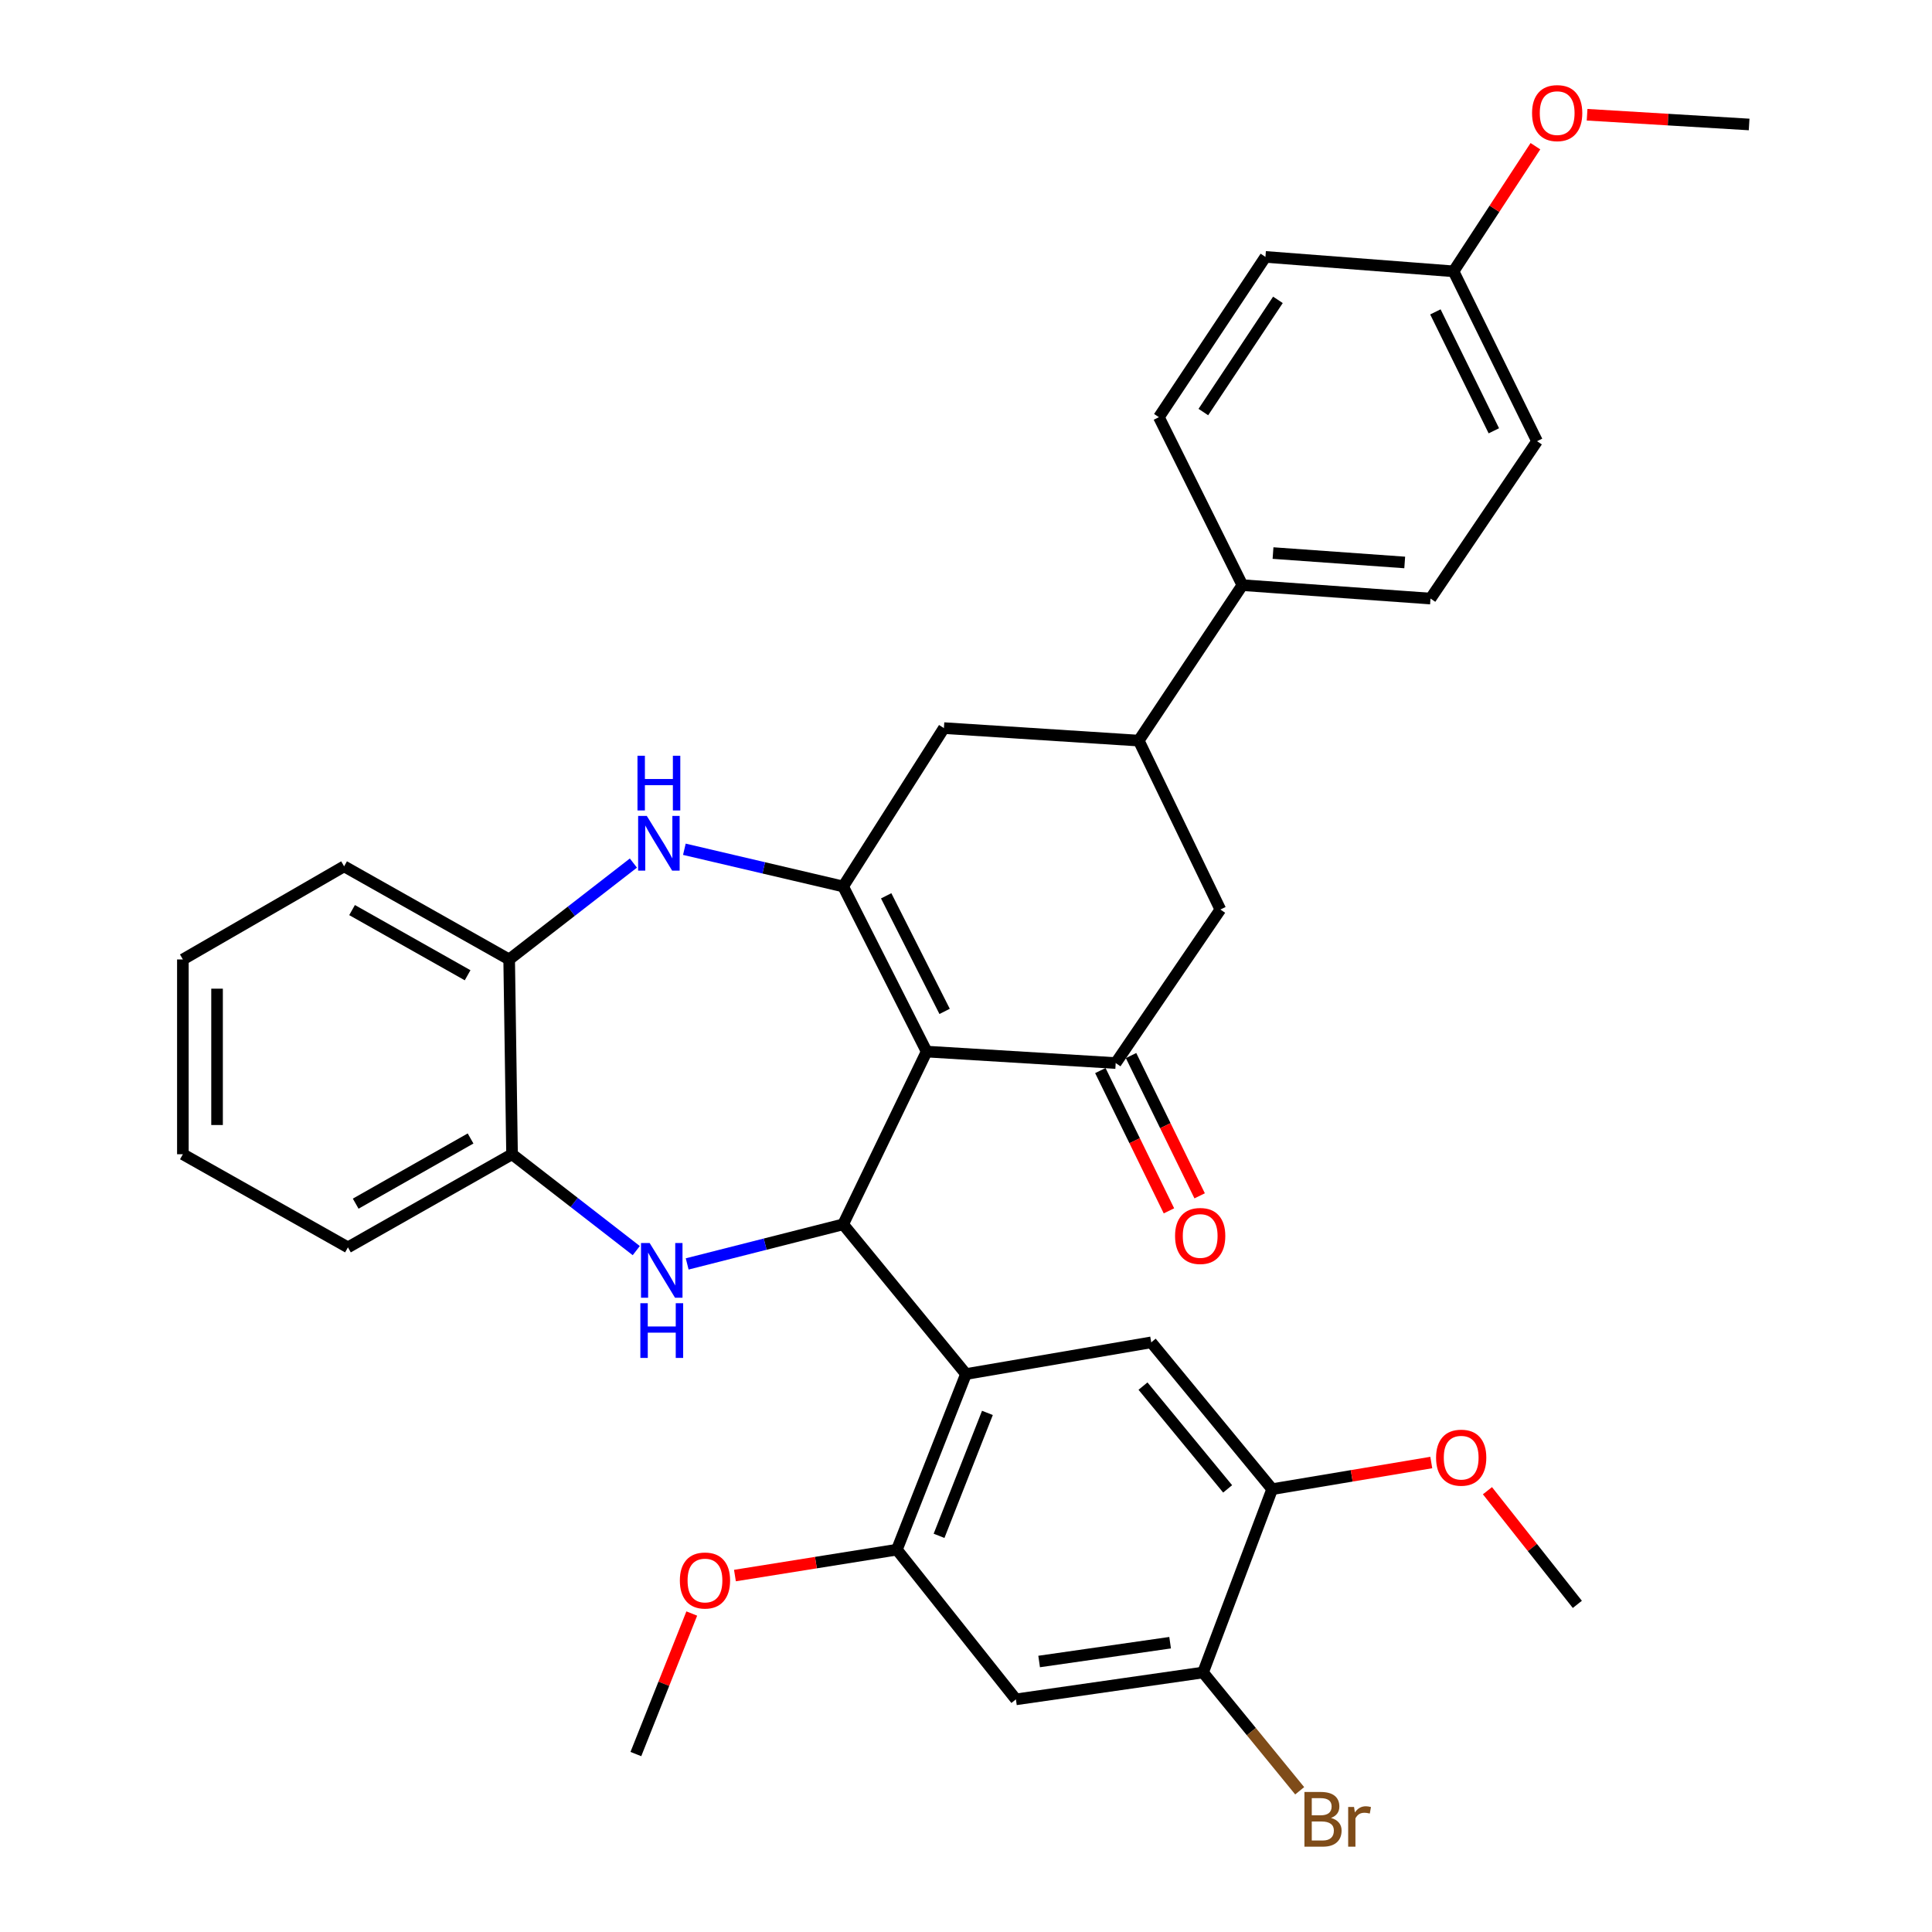 <?xml version='1.0' encoding='iso-8859-1'?>
<svg version='1.1' baseProfile='full'
              xmlns='http://www.w3.org/2000/svg'
                      xmlns:rdkit='http://www.rdkit.org/xml'
                      xmlns:xlink='http://www.w3.org/1999/xlink'
                  xml:space='preserve'
width='1000px' height='1000px' viewBox='0 0 1000 1000'>
<!-- END OF HEADER -->
<rect style='opacity:1.0;fill:#FFFFFF;stroke:none' width='1000' height='1000' x='0' y='0'> </rect>
<path class='bond-0' d='M 479.626,544.3 L 436.412,633.716' style='fill:none;fill-rule:evenodd;stroke:#000000;stroke-width:6px;stroke-linecap:butt;stroke-linejoin:miter;stroke-opacity:1' />
<path class='bond-1' d='M 479.626,544.3 L 436.412,458.834' style='fill:none;fill-rule:evenodd;stroke:#000000;stroke-width:6px;stroke-linecap:butt;stroke-linejoin:miter;stroke-opacity:1' />
<path class='bond-1' d='M 488.931,523.497 L 458.681,463.671' style='fill:none;fill-rule:evenodd;stroke:#000000;stroke-width:6px;stroke-linecap:butt;stroke-linejoin:miter;stroke-opacity:1' />
<path class='bond-4' d='M 479.626,544.3 L 577.485,550.236' style='fill:none;fill-rule:evenodd;stroke:#000000;stroke-width:6px;stroke-linecap:butt;stroke-linejoin:miter;stroke-opacity:1' />
<path class='bond-2' d='M 436.412,633.716 L 396.048,643.963' style='fill:none;fill-rule:evenodd;stroke:#000000;stroke-width:6px;stroke-linecap:butt;stroke-linejoin:miter;stroke-opacity:1' />
<path class='bond-2' d='M 396.048,643.963 L 355.685,654.209' style='fill:none;fill-rule:evenodd;stroke:#0000FF;stroke-width:6px;stroke-linecap:butt;stroke-linejoin:miter;stroke-opacity:1' />
<path class='bond-3' d='M 436.412,633.716 L 499.99,711.202' style='fill:none;fill-rule:evenodd;stroke:#000000;stroke-width:6px;stroke-linecap:butt;stroke-linejoin:miter;stroke-opacity:1' />
<path class='bond-5' d='M 436.412,458.834 L 395.32,449.204' style='fill:none;fill-rule:evenodd;stroke:#000000;stroke-width:6px;stroke-linecap:butt;stroke-linejoin:miter;stroke-opacity:1' />
<path class='bond-5' d='M 395.32,449.204 L 354.228,439.575' style='fill:none;fill-rule:evenodd;stroke:#0000FF;stroke-width:6px;stroke-linecap:butt;stroke-linejoin:miter;stroke-opacity:1' />
<path class='bond-10' d='M 436.412,458.834 L 488.57,376.866' style='fill:none;fill-rule:evenodd;stroke:#000000;stroke-width:6px;stroke-linecap:butt;stroke-linejoin:miter;stroke-opacity:1' />
<path class='bond-9' d='M 329.331,647.315 L 297.184,622.373' style='fill:none;fill-rule:evenodd;stroke:#0000FF;stroke-width:6px;stroke-linecap:butt;stroke-linejoin:miter;stroke-opacity:1' />
<path class='bond-9' d='M 297.184,622.373 L 265.037,597.431' style='fill:none;fill-rule:evenodd;stroke:#000000;stroke-width:6px;stroke-linecap:butt;stroke-linejoin:miter;stroke-opacity:1' />
<path class='bond-6' d='M 499.99,711.202 L 464.225,802.103' style='fill:none;fill-rule:evenodd;stroke:#000000;stroke-width:6px;stroke-linecap:butt;stroke-linejoin:miter;stroke-opacity:1' />
<path class='bond-6' d='M 511.088,731.314 L 486.052,794.945' style='fill:none;fill-rule:evenodd;stroke:#000000;stroke-width:6px;stroke-linecap:butt;stroke-linejoin:miter;stroke-opacity:1' />
<path class='bond-7' d='M 499.99,711.202 L 595.874,694.799' style='fill:none;fill-rule:evenodd;stroke:#000000;stroke-width:6px;stroke-linecap:butt;stroke-linejoin:miter;stroke-opacity:1' />
<path class='bond-13' d='M 577.485,550.236 L 631.658,470.765' style='fill:none;fill-rule:evenodd;stroke:#000000;stroke-width:6px;stroke-linecap:butt;stroke-linejoin:miter;stroke-opacity:1' />
<path class='bond-17' d='M 569.539,554.122 L 587.292,590.426' style='fill:none;fill-rule:evenodd;stroke:#000000;stroke-width:6px;stroke-linecap:butt;stroke-linejoin:miter;stroke-opacity:1' />
<path class='bond-17' d='M 587.292,590.426 L 605.045,626.73' style='fill:none;fill-rule:evenodd;stroke:#FF0000;stroke-width:6px;stroke-linecap:butt;stroke-linejoin:miter;stroke-opacity:1' />
<path class='bond-17' d='M 585.432,546.35 L 603.185,582.654' style='fill:none;fill-rule:evenodd;stroke:#000000;stroke-width:6px;stroke-linecap:butt;stroke-linejoin:miter;stroke-opacity:1' />
<path class='bond-17' d='M 603.185,582.654 L 620.938,618.959' style='fill:none;fill-rule:evenodd;stroke:#FF0000;stroke-width:6px;stroke-linecap:butt;stroke-linejoin:miter;stroke-opacity:1' />
<path class='bond-12' d='M 327.847,446.72 L 295.695,471.667' style='fill:none;fill-rule:evenodd;stroke:#0000FF;stroke-width:6px;stroke-linecap:butt;stroke-linejoin:miter;stroke-opacity:1' />
<path class='bond-12' d='M 295.695,471.667 L 263.544,496.613' style='fill:none;fill-rule:evenodd;stroke:#000000;stroke-width:6px;stroke-linecap:butt;stroke-linejoin:miter;stroke-opacity:1' />
<path class='bond-8' d='M 464.225,802.103 L 525.838,879.588' style='fill:none;fill-rule:evenodd;stroke:#000000;stroke-width:6px;stroke-linecap:butt;stroke-linejoin:miter;stroke-opacity:1' />
<path class='bond-21' d='M 464.225,802.103 L 422.316,808.804' style='fill:none;fill-rule:evenodd;stroke:#000000;stroke-width:6px;stroke-linecap:butt;stroke-linejoin:miter;stroke-opacity:1' />
<path class='bond-21' d='M 422.316,808.804 L 380.407,815.505' style='fill:none;fill-rule:evenodd;stroke:#FF0000;stroke-width:6px;stroke-linecap:butt;stroke-linejoin:miter;stroke-opacity:1' />
<path class='bond-15' d='M 595.874,694.799 L 658.47,770.79' style='fill:none;fill-rule:evenodd;stroke:#000000;stroke-width:6px;stroke-linecap:butt;stroke-linejoin:miter;stroke-opacity:1' />
<path class='bond-15' d='M 591.609,717.445 L 635.426,770.639' style='fill:none;fill-rule:evenodd;stroke:#000000;stroke-width:6px;stroke-linecap:butt;stroke-linejoin:miter;stroke-opacity:1' />
<path class='bond-36' d='M 525.838,879.588 L 622.695,865.681' style='fill:none;fill-rule:evenodd;stroke:#000000;stroke-width:6px;stroke-linecap:butt;stroke-linejoin:miter;stroke-opacity:1' />
<path class='bond-36' d='M 537.853,859.991 L 605.652,850.256' style='fill:none;fill-rule:evenodd;stroke:#000000;stroke-width:6px;stroke-linecap:butt;stroke-linejoin:miter;stroke-opacity:1' />
<path class='bond-27' d='M 265.037,597.431 L 180.092,645.628' style='fill:none;fill-rule:evenodd;stroke:#000000;stroke-width:6px;stroke-linecap:butt;stroke-linejoin:miter;stroke-opacity:1' />
<path class='bond-27' d='M 243.565,589.274 L 184.104,623.012' style='fill:none;fill-rule:evenodd;stroke:#000000;stroke-width:6px;stroke-linecap:butt;stroke-linejoin:miter;stroke-opacity:1' />
<path class='bond-35' d='M 265.037,597.431 L 263.544,496.613' style='fill:none;fill-rule:evenodd;stroke:#000000;stroke-width:6px;stroke-linecap:butt;stroke-linejoin:miter;stroke-opacity:1' />
<path class='bond-34' d='M 488.57,376.866 L 589.407,383.333' style='fill:none;fill-rule:evenodd;stroke:#000000;stroke-width:6px;stroke-linecap:butt;stroke-linejoin:miter;stroke-opacity:1' />
<path class='bond-11' d='M 589.407,383.333 L 631.658,470.765' style='fill:none;fill-rule:evenodd;stroke:#000000;stroke-width:6px;stroke-linecap:butt;stroke-linejoin:miter;stroke-opacity:1' />
<path class='bond-16' d='M 589.407,383.333 L 643.049,302.87' style='fill:none;fill-rule:evenodd;stroke:#000000;stroke-width:6px;stroke-linecap:butt;stroke-linejoin:miter;stroke-opacity:1' />
<path class='bond-28' d='M 263.544,496.613 L 178.107,448.416' style='fill:none;fill-rule:evenodd;stroke:#000000;stroke-width:6px;stroke-linecap:butt;stroke-linejoin:miter;stroke-opacity:1' />
<path class='bond-28' d='M 242.036,504.792 L 182.23,471.053' style='fill:none;fill-rule:evenodd;stroke:#000000;stroke-width:6px;stroke-linecap:butt;stroke-linejoin:miter;stroke-opacity:1' />
<path class='bond-14' d='M 622.695,865.681 L 658.47,770.79' style='fill:none;fill-rule:evenodd;stroke:#000000;stroke-width:6px;stroke-linecap:butt;stroke-linejoin:miter;stroke-opacity:1' />
<path class='bond-20' d='M 622.695,865.681 L 647.706,896.293' style='fill:none;fill-rule:evenodd;stroke:#000000;stroke-width:6px;stroke-linecap:butt;stroke-linejoin:miter;stroke-opacity:1' />
<path class='bond-20' d='M 647.706,896.293 L 672.716,926.905' style='fill:none;fill-rule:evenodd;stroke:#7F4C19;stroke-width:6px;stroke-linecap:butt;stroke-linejoin:miter;stroke-opacity:1' />
<path class='bond-23' d='M 658.47,770.79 L 699.65,763.895' style='fill:none;fill-rule:evenodd;stroke:#000000;stroke-width:6px;stroke-linecap:butt;stroke-linejoin:miter;stroke-opacity:1' />
<path class='bond-23' d='M 699.65,763.895 L 740.829,756.999' style='fill:none;fill-rule:evenodd;stroke:#FF0000;stroke-width:6px;stroke-linecap:butt;stroke-linejoin:miter;stroke-opacity:1' />
<path class='bond-18' d='M 643.049,302.87 L 740.427,309.819' style='fill:none;fill-rule:evenodd;stroke:#000000;stroke-width:6px;stroke-linecap:butt;stroke-linejoin:miter;stroke-opacity:1' />
<path class='bond-18' d='M 658.915,286.266 L 727.08,291.13' style='fill:none;fill-rule:evenodd;stroke:#000000;stroke-width:6px;stroke-linecap:butt;stroke-linejoin:miter;stroke-opacity:1' />
<path class='bond-19' d='M 643.049,302.87 L 599.845,215.93' style='fill:none;fill-rule:evenodd;stroke:#000000;stroke-width:6px;stroke-linecap:butt;stroke-linejoin:miter;stroke-opacity:1' />
<path class='bond-25' d='M 740.427,309.819 L 795.573,228.362' style='fill:none;fill-rule:evenodd;stroke:#000000;stroke-width:6px;stroke-linecap:butt;stroke-linejoin:miter;stroke-opacity:1' />
<path class='bond-24' d='M 599.845,215.93 L 654.991,132.97' style='fill:none;fill-rule:evenodd;stroke:#000000;stroke-width:6px;stroke-linecap:butt;stroke-linejoin:miter;stroke-opacity:1' />
<path class='bond-24' d='M 622.849,213.279 L 661.451,155.207' style='fill:none;fill-rule:evenodd;stroke:#000000;stroke-width:6px;stroke-linecap:butt;stroke-linejoin:miter;stroke-opacity:1' />
<path class='bond-29' d='M 358.058,835.164 L 343.593,871.529' style='fill:none;fill-rule:evenodd;stroke:#FF0000;stroke-width:6px;stroke-linecap:butt;stroke-linejoin:miter;stroke-opacity:1' />
<path class='bond-29' d='M 343.593,871.529 L 329.127,907.894' style='fill:none;fill-rule:evenodd;stroke:#000000;stroke-width:6px;stroke-linecap:butt;stroke-linejoin:miter;stroke-opacity:1' />
<path class='bond-22' d='M 752.349,140.439 L 654.991,132.97' style='fill:none;fill-rule:evenodd;stroke:#000000;stroke-width:6px;stroke-linecap:butt;stroke-linejoin:miter;stroke-opacity:1' />
<path class='bond-26' d='M 752.349,140.439 L 773.539,108.056' style='fill:none;fill-rule:evenodd;stroke:#000000;stroke-width:6px;stroke-linecap:butt;stroke-linejoin:miter;stroke-opacity:1' />
<path class='bond-26' d='M 773.539,108.056 L 794.73,75.672' style='fill:none;fill-rule:evenodd;stroke:#FF0000;stroke-width:6px;stroke-linecap:butt;stroke-linejoin:miter;stroke-opacity:1' />
<path class='bond-38' d='M 752.349,140.439 L 795.573,228.362' style='fill:none;fill-rule:evenodd;stroke:#000000;stroke-width:6px;stroke-linecap:butt;stroke-linejoin:miter;stroke-opacity:1' />
<path class='bond-38' d='M 742.956,161.433 L 773.213,222.979' style='fill:none;fill-rule:evenodd;stroke:#000000;stroke-width:6px;stroke-linecap:butt;stroke-linejoin:miter;stroke-opacity:1' />
<path class='bond-30' d='M 769.9,771.589 L 793.164,801.004' style='fill:none;fill-rule:evenodd;stroke:#FF0000;stroke-width:6px;stroke-linecap:butt;stroke-linejoin:miter;stroke-opacity:1' />
<path class='bond-30' d='M 793.164,801.004 L 816.429,830.418' style='fill:none;fill-rule:evenodd;stroke:#000000;stroke-width:6px;stroke-linecap:butt;stroke-linejoin:miter;stroke-opacity:1' />
<path class='bond-31' d='M 821.479,59.392 L 863.412,61.91' style='fill:none;fill-rule:evenodd;stroke:#FF0000;stroke-width:6px;stroke-linecap:butt;stroke-linejoin:miter;stroke-opacity:1' />
<path class='bond-31' d='M 863.412,61.91 L 905.344,64.428' style='fill:none;fill-rule:evenodd;stroke:#000000;stroke-width:6px;stroke-linecap:butt;stroke-linejoin:miter;stroke-opacity:1' />
<path class='bond-33' d='M 180.092,645.628 L 94.656,597.431' style='fill:none;fill-rule:evenodd;stroke:#000000;stroke-width:6px;stroke-linecap:butt;stroke-linejoin:miter;stroke-opacity:1' />
<path class='bond-32' d='M 178.107,448.416 L 94.656,496.613' style='fill:none;fill-rule:evenodd;stroke:#000000;stroke-width:6px;stroke-linecap:butt;stroke-linejoin:miter;stroke-opacity:1' />
<path class='bond-37' d='M 94.656,496.613 L 94.656,597.431' style='fill:none;fill-rule:evenodd;stroke:#000000;stroke-width:6px;stroke-linecap:butt;stroke-linejoin:miter;stroke-opacity:1' />
<path class='bond-37' d='M 112.347,511.736 L 112.347,582.308' style='fill:none;fill-rule:evenodd;stroke:#000000;stroke-width:6px;stroke-linecap:butt;stroke-linejoin:miter;stroke-opacity:1' />
<path  class='atom-3' d='M 336.263 643.39
L 345.543 658.39
Q 346.463 659.87, 347.943 662.55
Q 349.423 665.23, 349.503 665.39
L 349.503 643.39
L 353.263 643.39
L 353.263 671.71
L 349.383 671.71
L 339.423 655.31
Q 338.263 653.39, 337.023 651.19
Q 335.823 648.99, 335.463 648.31
L 335.463 671.71
L 331.783 671.71
L 331.783 643.39
L 336.263 643.39
' fill='#0000FF'/>
<path  class='atom-3' d='M 331.443 674.542
L 335.283 674.542
L 335.283 686.582
L 349.763 686.582
L 349.763 674.542
L 353.603 674.542
L 353.603 702.862
L 349.763 702.862
L 349.763 689.782
L 335.283 689.782
L 335.283 702.862
L 331.443 702.862
L 331.443 674.542
' fill='#0000FF'/>
<path  class='atom-6' d='M 334.779 422.324
L 344.059 437.324
Q 344.979 438.804, 346.459 441.484
Q 347.939 444.164, 348.019 444.324
L 348.019 422.324
L 351.779 422.324
L 351.779 450.644
L 347.899 450.644
L 337.939 434.244
Q 336.779 432.324, 335.539 430.124
Q 334.339 427.924, 333.979 427.244
L 333.979 450.644
L 330.299 450.644
L 330.299 422.324
L 334.779 422.324
' fill='#0000FF'/>
<path  class='atom-6' d='M 329.959 391.172
L 333.799 391.172
L 333.799 403.212
L 348.279 403.212
L 348.279 391.172
L 352.119 391.172
L 352.119 419.492
L 348.279 419.492
L 348.279 406.412
L 333.799 406.412
L 333.799 419.492
L 329.959 419.492
L 329.959 391.172
' fill='#0000FF'/>
<path  class='atom-18' d='M 608.211 639.733
Q 608.211 632.933, 611.571 629.133
Q 614.931 625.333, 621.211 625.333
Q 627.491 625.333, 630.851 629.133
Q 634.211 632.933, 634.211 639.733
Q 634.211 646.613, 630.811 650.533
Q 627.411 654.413, 621.211 654.413
Q 614.971 654.413, 611.571 650.533
Q 608.211 646.653, 608.211 639.733
M 621.211 651.213
Q 625.531 651.213, 627.851 648.333
Q 630.211 645.413, 630.211 639.733
Q 630.211 634.173, 627.851 631.373
Q 625.531 628.533, 621.211 628.533
Q 616.891 628.533, 614.531 631.333
Q 612.211 634.133, 612.211 639.733
Q 612.211 645.453, 614.531 648.333
Q 616.891 651.213, 621.211 651.213
' fill='#FF0000'/>
<path  class='atom-21' d='M 688.93 940.963
Q 691.65 941.723, 693.01 943.403
Q 694.41 945.043, 694.41 947.483
Q 694.41 951.403, 691.89 953.643
Q 689.41 955.843, 684.69 955.843
L 675.17 955.843
L 675.17 927.523
L 683.53 927.523
Q 688.37 927.523, 690.81 929.483
Q 693.25 931.443, 693.25 935.043
Q 693.25 939.323, 688.93 940.963
M 678.97 930.723
L 678.97 939.603
L 683.53 939.603
Q 686.33 939.603, 687.77 938.483
Q 689.25 937.323, 689.25 935.043
Q 689.25 930.723, 683.53 930.723
L 678.97 930.723
M 684.69 952.643
Q 687.45 952.643, 688.93 951.323
Q 690.41 950.003, 690.41 947.483
Q 690.41 945.163, 688.77 944.003
Q 687.17 942.803, 684.09 942.803
L 678.97 942.803
L 678.97 952.643
L 684.69 952.643
' fill='#7F4C19'/>
<path  class='atom-21' d='M 700.85 935.283
L 701.29 938.123
Q 703.45 934.923, 706.97 934.923
Q 708.09 934.923, 709.61 935.323
L 709.01 938.683
Q 707.29 938.283, 706.33 938.283
Q 704.65 938.283, 703.53 938.963
Q 702.45 939.603, 701.57 941.163
L 701.57 955.843
L 697.81 955.843
L 697.81 935.283
L 700.85 935.283
' fill='#7F4C19'/>
<path  class='atom-22' d='M 351.892 818.065
Q 351.892 811.265, 355.252 807.465
Q 358.612 803.665, 364.892 803.665
Q 371.172 803.665, 374.532 807.465
Q 377.892 811.265, 377.892 818.065
Q 377.892 824.945, 374.492 828.865
Q 371.092 832.745, 364.892 832.745
Q 358.652 832.745, 355.252 828.865
Q 351.892 824.985, 351.892 818.065
M 364.892 829.545
Q 369.212 829.545, 371.532 826.665
Q 373.892 823.745, 373.892 818.065
Q 373.892 812.505, 371.532 809.705
Q 369.212 806.865, 364.892 806.865
Q 360.572 806.865, 358.212 809.665
Q 355.892 812.465, 355.892 818.065
Q 355.892 823.785, 358.212 826.665
Q 360.572 829.545, 364.892 829.545
' fill='#FF0000'/>
<path  class='atom-24' d='M 743.309 754.487
Q 743.309 747.687, 746.669 743.887
Q 750.029 740.087, 756.309 740.087
Q 762.589 740.087, 765.949 743.887
Q 769.309 747.687, 769.309 754.487
Q 769.309 761.367, 765.909 765.287
Q 762.509 769.167, 756.309 769.167
Q 750.069 769.167, 746.669 765.287
Q 743.309 761.407, 743.309 754.487
M 756.309 765.967
Q 760.629 765.967, 762.949 763.087
Q 765.309 760.167, 765.309 754.487
Q 765.309 748.927, 762.949 746.127
Q 760.629 743.287, 756.309 743.287
Q 751.989 743.287, 749.629 746.087
Q 747.309 748.887, 747.309 754.487
Q 747.309 760.207, 749.629 763.087
Q 751.989 765.967, 756.309 765.967
' fill='#FF0000'/>
<path  class='atom-27' d='M 792.991 58.542
Q 792.991 51.742, 796.351 47.943
Q 799.711 44.142, 805.991 44.142
Q 812.271 44.142, 815.631 47.943
Q 818.991 51.742, 818.991 58.542
Q 818.991 65.422, 815.591 69.343
Q 812.191 73.222, 805.991 73.222
Q 799.751 73.222, 796.351 69.343
Q 792.991 65.463, 792.991 58.542
M 805.991 70.022
Q 810.311 70.022, 812.631 67.142
Q 814.991 64.222, 814.991 58.542
Q 814.991 52.983, 812.631 50.182
Q 810.311 47.343, 805.991 47.343
Q 801.671 47.343, 799.311 50.142
Q 796.991 52.943, 796.991 58.542
Q 796.991 64.263, 799.311 67.142
Q 801.671 70.022, 805.991 70.022
' fill='#FF0000'/>
</svg>
